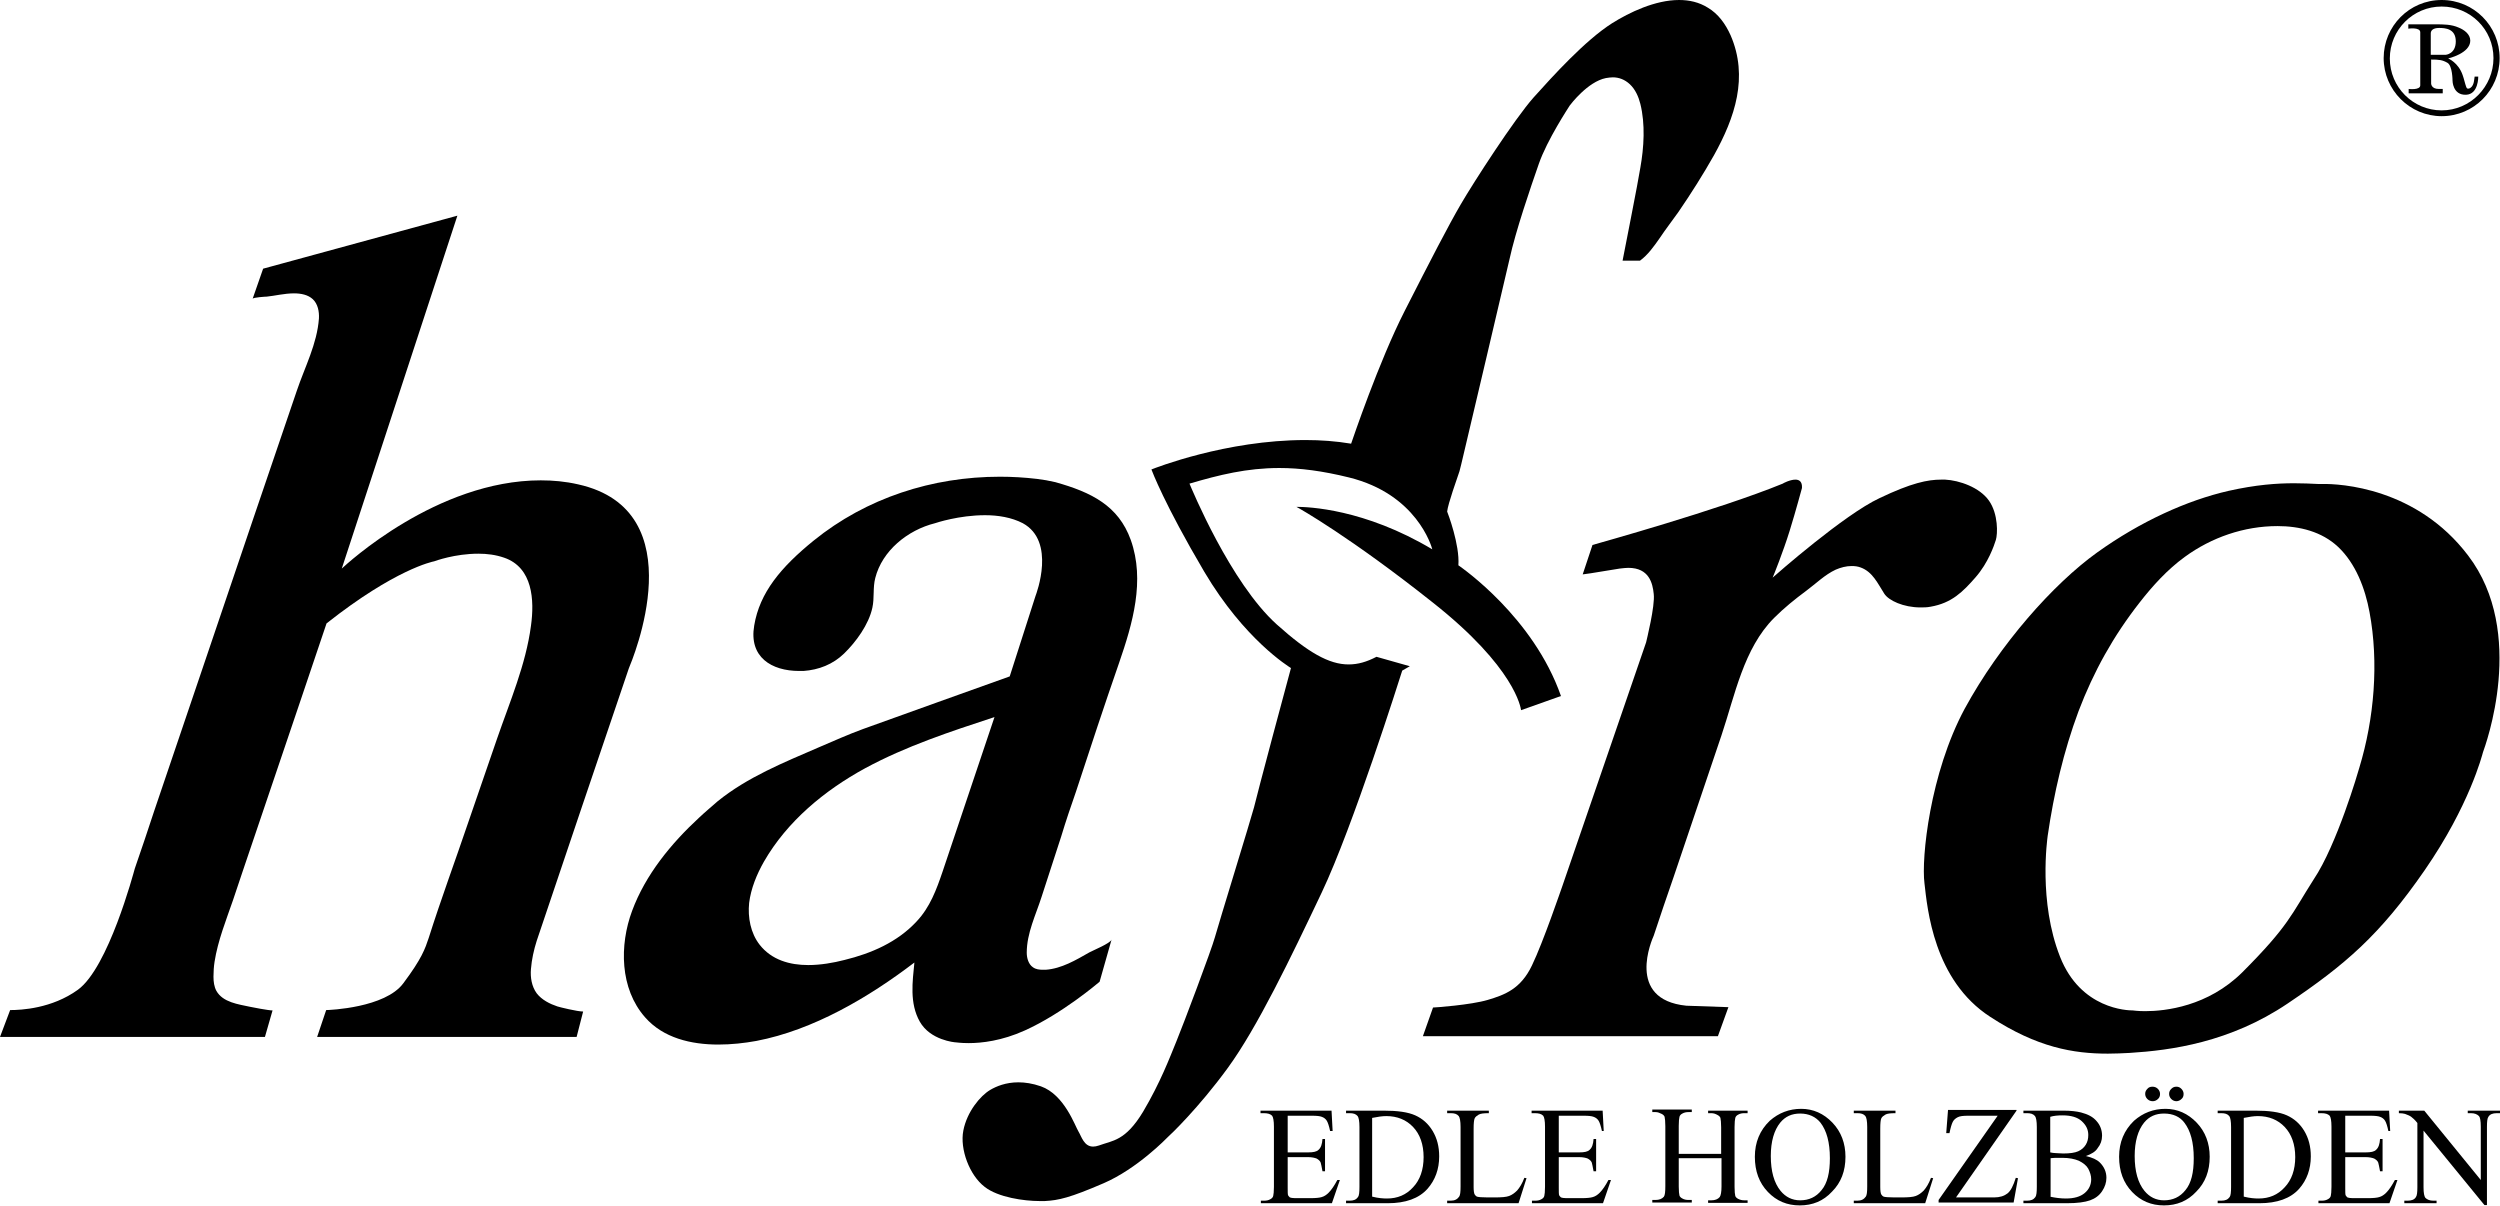 <?xml version="1.0" encoding="UTF-8"?> <svg xmlns="http://www.w3.org/2000/svg" width="172" height="83" viewBox="0 0 172 83" fill="none"><path d="M31.468 14.838L23.514 39.118C23.838 38.818 30.046 33.048 37.203 33.048C38.05 33.048 38.898 33.123 39.771 33.323C47.875 35.121 43.486 45.438 43.262 45.987C42.938 46.912 36.978 64.547 36.928 64.722C36.729 65.347 36.579 66.021 36.529 66.671C36.48 67.245 36.579 67.87 36.928 68.344C37.278 68.794 37.826 69.069 38.35 69.243C38.499 69.293 39.721 69.593 40.12 69.593L39.671 71.342H21.818L22.441 69.493C22.641 69.493 26.506 69.343 27.752 67.645C29.024 65.946 29.248 65.272 29.498 64.522C30.346 61.849 31.318 59.227 32.216 56.579C32.889 54.655 33.537 52.707 34.211 50.783C35.083 48.261 36.18 45.713 36.529 43.065C36.779 41.291 36.654 39.043 34.684 38.369C34.111 38.169 33.512 38.094 32.914 38.094C31.293 38.094 29.947 38.593 29.872 38.618C29.747 38.643 27.179 39.168 22.466 42.89C21.868 44.639 21.294 46.387 20.696 48.136C19.574 51.433 18.477 54.705 17.355 58.002C16.906 59.301 16.482 60.6 16.033 61.924C15.559 63.298 14.986 64.722 14.761 66.171C14.711 66.496 14.687 66.845 14.687 67.195C14.687 67.545 14.736 67.894 14.886 68.169C15.335 68.969 16.407 69.094 17.205 69.268C17.305 69.293 18.477 69.518 18.751 69.518L18.227 71.342H0L0.698 69.493C1.446 69.493 3.566 69.393 5.361 68.094C7.455 66.57 9.176 60.101 9.276 59.751C9.725 58.452 10.173 57.128 10.597 55.829C11.645 52.732 12.692 49.659 13.739 46.562C14.961 42.94 16.208 39.293 17.429 35.671C18.427 32.748 19.424 29.801 20.422 26.878C20.97 25.254 21.818 23.656 21.943 21.907C21.968 21.433 21.868 20.908 21.519 20.583C21.195 20.283 20.721 20.183 20.222 20.183C19.574 20.183 18.876 20.358 18.352 20.408C18.277 20.408 17.404 20.458 17.38 20.558L18.103 18.485L31.468 14.838Z" fill="black"></path><path d="M73.009 57.553C72.56 58.927 72.111 60.326 71.662 61.7C71.264 62.949 70.64 64.198 70.64 65.546C70.64 65.921 70.765 66.346 71.064 66.546C71.264 66.695 71.513 66.72 71.762 66.72C71.812 66.72 71.887 66.72 71.937 66.72C73.034 66.645 74.031 66.046 74.954 65.521C75.178 65.397 76.4 64.897 76.475 64.647L75.652 67.545C75.527 67.645 73.109 69.718 70.516 70.892C68.92 71.616 67.523 71.766 66.651 71.766C66.102 71.766 65.803 71.716 65.778 71.716C65.678 71.716 64.007 71.566 63.284 70.293C62.561 69.019 62.786 67.52 62.91 66.221C59.769 68.619 55.954 70.867 52.039 71.616C51.216 71.766 50.318 71.866 49.421 71.866C47.551 71.866 45.631 71.417 44.384 69.993C42.638 68.019 42.614 65.022 43.486 62.674C44.409 60.176 46.179 58.028 48.099 56.254C48.523 55.854 48.947 55.505 49.371 55.13C51.44 53.456 53.934 52.457 56.353 51.408C57.35 50.983 58.347 50.534 59.37 50.159C60.168 49.859 68.995 46.712 69.468 46.537L71.239 41.016C71.313 40.817 72.66 37.245 70.366 35.996C69.593 35.596 68.67 35.446 67.773 35.446C65.977 35.446 64.406 35.971 64.332 35.996C62.437 36.47 60.691 37.894 60.218 39.767C60.043 40.442 60.168 41.141 60.018 41.816C59.769 42.965 58.896 44.164 58.073 44.963C57.3 45.713 56.328 46.087 55.28 46.162C55.181 46.162 55.081 46.162 54.981 46.162C53.086 46.162 51.515 45.213 51.889 43.04C52.263 40.767 53.734 39.018 55.978 37.195C59.619 34.247 64.157 32.798 68.795 32.798C69.643 32.798 70.491 32.848 71.338 32.948C71.762 32.998 72.186 33.073 72.61 33.173C75.103 33.872 76.949 34.797 77.796 37.145C78.794 39.942 77.921 42.915 76.999 45.588C75.976 48.535 75.004 51.483 74.031 54.455C73.682 55.455 73.333 56.479 73.009 57.553ZM64.855 59.951C66.052 56.404 67.224 52.882 68.421 49.335C65.379 50.334 62.337 51.333 59.519 52.857C56.727 54.38 54.158 56.504 52.562 59.276C52.064 60.151 51.665 61.125 51.54 62.124C51.44 63.123 51.64 64.198 52.263 64.997C53.086 66.046 54.333 66.396 55.605 66.396C56.452 66.396 57.325 66.246 58.098 66.046C59.943 65.596 61.739 64.822 63.06 63.398C63.983 62.424 64.431 61.2 64.855 59.951Z" fill="black"></path><path d="M115.523 0C116.221 0 116.894 0.15 117.493 0.525C118.216 0.949 118.714 1.649 119.063 2.423C120.31 5.296 119.363 8.093 117.916 10.691C117.168 12.015 116.346 13.314 115.473 14.588C115.049 15.188 114.6 15.762 114.201 16.362C113.802 16.936 113.378 17.536 112.83 17.935H111.633C111.683 17.66 112.73 12.39 112.855 11.541C113.104 10.142 113.204 8.543 112.855 7.144C112.73 6.645 112.506 6.145 112.132 5.795C111.783 5.471 111.384 5.321 110.96 5.321C110.81 5.321 110.66 5.346 110.486 5.371C109.239 5.62 108.067 7.169 107.992 7.269C107.918 7.394 106.446 9.617 105.873 11.266C105.299 12.914 104.277 15.887 103.853 17.835C103.404 19.784 101.011 29.925 100.886 30.45C100.861 30.525 100.537 31.974 100.412 32.423C100.263 32.873 99.614 34.672 99.564 35.196C99.614 35.321 100.437 37.469 100.337 38.893C100.587 39.068 105.499 42.465 107.394 47.886L104.651 48.86C104.626 48.71 104.252 45.937 98.592 41.466C92.932 36.97 89.391 34.971 89.192 34.871C89.99 34.871 93.854 34.996 98.542 37.794C98.492 37.594 97.47 33.997 92.807 32.848C90.987 32.398 89.441 32.199 88.02 32.199C85.776 32.199 83.88 32.673 81.836 33.273C81.986 33.623 84.653 40.092 87.845 42.965C89.99 44.888 91.436 45.713 92.782 45.713C93.43 45.713 94.029 45.538 94.702 45.188L96.996 45.837L96.473 46.137C96.298 46.687 93.082 56.879 90.937 61.4C88.793 65.921 86.499 70.692 84.479 73.465C82.459 76.238 80.489 78.111 80.365 78.211C80.265 78.311 78.245 80.409 75.926 81.408C73.607 82.408 72.834 82.582 71.887 82.632C71.787 82.632 71.662 82.632 71.513 82.632C70.466 82.632 68.67 82.383 67.748 81.658C66.701 80.859 66.027 79.06 66.277 77.786C66.526 76.487 67.448 75.388 68.122 74.989C68.546 74.739 69.194 74.464 70.067 74.464C70.516 74.464 71.039 74.539 71.613 74.739C73.233 75.313 73.957 77.462 74.206 77.861C74.405 78.186 74.58 78.885 75.203 78.885C75.328 78.885 75.453 78.861 75.602 78.811C76.55 78.461 77.422 78.511 78.644 76.487C79.841 74.464 80.465 72.79 80.938 71.641C81.412 70.492 83.357 65.322 83.581 64.497C83.806 63.673 86.1 56.229 86.274 55.554C86.424 54.88 88.693 46.387 88.818 45.962C88.668 45.862 85.626 44.014 82.858 39.343C80.09 34.647 79.268 32.423 79.218 32.299C79.467 32.199 84.354 30.275 89.815 30.275C90.862 30.275 91.909 30.35 92.957 30.525C93.056 30.25 94.852 24.905 96.647 21.383C98.442 17.86 99.639 15.537 100.512 14.039C101.385 12.54 104.177 8.218 105.499 6.72C106.845 5.221 109.065 2.773 110.91 1.599C112.107 0.849 113.877 0 115.523 0Z" fill="black"></path><path d="M133.551 32.998C133.65 32.998 133.725 32.998 133.825 32.998C134.797 33.048 136.194 33.523 136.842 34.447C137.49 35.371 137.44 36.745 137.316 37.145C137.191 37.544 136.792 38.718 135.919 39.718C135.047 40.717 134.274 41.491 132.828 41.741C132.578 41.791 132.354 41.791 132.129 41.791C130.957 41.791 129.935 41.316 129.636 40.842C129.187 40.142 128.838 39.343 128.015 39.043C127.816 38.968 127.616 38.943 127.392 38.943C127.018 38.943 126.644 39.043 126.295 39.193C125.547 39.543 124.948 40.142 124.275 40.642C123.502 41.216 122.754 41.816 122.056 42.515C119.961 44.614 119.363 47.836 118.44 50.584C117.343 53.831 116.246 57.078 115.149 60.326C114.675 61.675 114.226 63.023 113.777 64.372C113.678 64.597 111.808 68.769 116.021 69.193L118.914 69.293L118.191 71.292H97.894L98.592 69.318C98.717 69.318 101.185 69.143 102.357 68.794C103.529 68.444 104.626 68.044 105.399 66.421C106.172 64.822 107.419 61.15 107.494 60.95L113.254 44.189C113.279 44.064 113.877 41.691 113.777 40.867C113.703 40.117 113.453 39.068 112.032 39.068C111.857 39.068 111.658 39.093 111.434 39.118C109.514 39.443 108.915 39.518 108.89 39.518L109.563 37.494C109.987 37.369 118.266 35.071 122.654 33.273C122.679 33.248 123.153 32.998 123.527 32.998C123.776 32.998 124.001 33.123 123.976 33.572C123.951 33.648 123.577 35.071 123.128 36.52C122.679 37.969 122.006 39.643 121.956 39.742C122.205 39.518 126.893 35.396 129.312 34.272C131.506 33.223 132.628 32.998 133.551 32.998Z" fill="black"></path><path d="M169.806 38.219C173.87 43.539 170.978 51.333 170.828 51.758C170.778 51.932 169.905 55.405 166.814 59.876C163.722 64.347 161.353 66.371 157.388 69.043C153.424 71.716 149.359 72.266 146.517 72.441C146.018 72.466 145.519 72.491 145.021 72.491C142.652 72.491 140.158 72.066 136.942 69.968C133.027 67.445 132.603 62.499 132.404 60.775C132.179 59.052 132.778 53.206 135.171 48.76C137.59 44.314 141.28 40.167 144.272 38.019C147.265 35.871 150.481 34.422 153.324 33.772C155.219 33.348 156.64 33.248 157.837 33.248C158.435 33.248 158.984 33.273 159.483 33.298C159.483 33.298 159.582 33.298 159.757 33.298C161.004 33.273 166.265 33.548 169.806 38.219ZM162.325 52.807C163.348 49.435 163.672 45.588 163.023 42.115C162.724 40.492 162.076 38.768 160.854 37.619C159.732 36.57 158.211 36.195 156.69 36.195C154.396 36.195 152.152 36.97 150.307 38.319C149.11 39.193 148.112 40.292 147.215 41.441C145.395 43.764 144.048 46.187 143.001 48.935C141.979 51.683 141.305 54.58 140.881 57.503C140.856 57.728 140.233 62.024 141.729 65.821C143.15 69.443 146.392 69.518 146.741 69.518C146.766 69.518 147.065 69.568 147.589 69.568C148.985 69.568 151.903 69.243 154.271 66.895C157.488 63.673 157.638 62.923 159.183 60.501C160.779 58.127 162.25 53.082 162.325 52.807Z" fill="black"></path><path d="M88.593 76.762V79.285H89.99C90.364 79.285 90.588 79.235 90.713 79.11C90.887 78.96 90.962 78.711 90.987 78.361H91.162V80.584H90.987C90.937 80.284 90.887 80.085 90.862 79.984C90.812 79.86 90.713 79.785 90.588 79.71C90.463 79.66 90.264 79.61 89.99 79.61H88.593V81.708C88.593 81.983 88.593 82.158 88.618 82.233C88.643 82.283 88.693 82.333 88.743 82.383C88.818 82.408 88.917 82.433 89.092 82.433H90.164C90.513 82.433 90.787 82.408 90.937 82.358C91.112 82.308 91.261 82.208 91.411 82.058C91.61 81.858 91.81 81.558 92.009 81.184H92.184L91.635 82.782H86.748V82.607H86.972C87.122 82.607 87.272 82.582 87.396 82.507C87.496 82.457 87.571 82.383 87.596 82.283C87.621 82.183 87.646 81.983 87.646 81.658V77.512C87.646 77.112 87.596 76.862 87.521 76.762C87.396 76.637 87.222 76.587 86.948 76.587H86.723V76.412H91.61L91.685 77.811H91.511C91.436 77.462 91.361 77.237 91.286 77.112C91.211 76.987 91.087 76.887 90.937 76.837C90.812 76.787 90.588 76.762 90.264 76.762H88.593Z" fill="black"></path><path d="M92.608 82.782V82.607H92.857C93.131 82.607 93.306 82.532 93.43 82.358C93.505 82.258 93.53 82.033 93.53 81.658V77.537C93.53 77.137 93.48 76.887 93.406 76.787C93.281 76.637 93.106 76.587 92.857 76.587H92.608V76.412H95.201C96.148 76.412 96.871 76.512 97.37 76.737C97.869 76.962 98.268 77.312 98.567 77.811C98.866 78.311 99.016 78.885 99.016 79.56C99.016 80.434 98.742 81.184 98.218 81.783C97.62 82.457 96.697 82.782 95.475 82.782H92.608ZM94.428 82.333C94.827 82.433 95.151 82.457 95.425 82.457C96.148 82.457 96.747 82.208 97.221 81.683C97.694 81.184 97.944 80.484 97.944 79.61C97.944 78.736 97.694 78.036 97.221 77.537C96.747 77.037 96.124 76.787 95.375 76.787C95.101 76.787 94.777 76.837 94.403 76.912V82.333H94.428Z" fill="black"></path><path d="M104.876 81.034L105.025 81.059L104.477 82.782H99.564V82.607H99.814C100.088 82.607 100.263 82.507 100.387 82.333C100.462 82.233 100.487 82.008 100.487 81.633V77.537C100.487 77.137 100.437 76.887 100.362 76.787C100.238 76.637 100.063 76.587 99.814 76.587H99.564V76.412H102.432V76.587C102.083 76.587 101.859 76.612 101.734 76.687C101.609 76.762 101.509 76.837 101.46 76.937C101.41 77.037 101.385 77.287 101.385 77.661V81.658C101.385 81.908 101.41 82.108 101.46 82.183C101.509 82.258 101.559 82.308 101.634 82.333C101.709 82.358 101.958 82.383 102.357 82.383H102.806C103.305 82.383 103.629 82.358 103.828 82.283C104.028 82.208 104.202 82.083 104.377 81.908C104.551 81.708 104.726 81.433 104.876 81.034Z" fill="black"></path><path d="M107.244 76.762V79.285H108.641C109.015 79.285 109.239 79.235 109.364 79.11C109.538 78.96 109.613 78.711 109.638 78.361H109.813V80.584H109.638C109.588 80.284 109.538 80.085 109.514 79.984C109.464 79.86 109.364 79.785 109.239 79.71C109.115 79.66 108.915 79.61 108.641 79.61H107.244V81.708C107.244 81.983 107.244 82.158 107.269 82.233C107.294 82.283 107.344 82.333 107.394 82.383C107.469 82.408 107.569 82.433 107.743 82.433H108.815C109.164 82.433 109.439 82.408 109.588 82.358C109.763 82.308 109.912 82.208 110.062 82.058C110.262 81.858 110.461 81.558 110.661 81.184H110.835L110.286 82.782H105.399V82.607H105.624C105.773 82.607 105.923 82.582 106.048 82.507C106.147 82.457 106.222 82.383 106.247 82.283C106.272 82.183 106.297 81.983 106.297 81.658V77.512C106.297 77.112 106.247 76.862 106.172 76.762C106.048 76.637 105.873 76.587 105.599 76.587H105.374V76.412H110.262L110.336 77.811H110.212C110.137 77.462 110.062 77.237 109.987 77.112C109.912 76.987 109.788 76.887 109.638 76.837C109.514 76.787 109.289 76.762 108.965 76.762H107.244Z" fill="black"></path><path d="M115.473 79.385H118.415V77.561C118.415 77.237 118.39 77.037 118.365 76.912C118.34 76.837 118.266 76.762 118.166 76.712C118.041 76.637 117.892 76.587 117.742 76.587H117.518V76.412H120.235V76.587H120.011C119.861 76.587 119.712 76.612 119.587 76.687C119.487 76.737 119.413 76.812 119.388 76.912C119.363 77.012 119.338 77.212 119.338 77.537V81.658C119.338 81.983 119.363 82.183 119.388 82.283C119.413 82.358 119.487 82.433 119.587 82.483C119.737 82.557 119.861 82.582 120.011 82.582H120.235V82.757H117.518V82.582H117.742C117.991 82.582 118.191 82.507 118.315 82.358C118.39 82.258 118.44 82.008 118.44 81.633V79.685H115.498V81.633C115.498 81.958 115.523 82.158 115.548 82.258C115.573 82.333 115.647 82.408 115.747 82.457C115.872 82.532 116.021 82.557 116.171 82.557H116.395V82.732H113.678V82.557H113.902C114.151 82.557 114.351 82.483 114.475 82.333C114.55 82.233 114.575 81.983 114.575 81.608V77.487C114.575 77.162 114.55 76.962 114.525 76.837C114.5 76.762 114.426 76.687 114.326 76.637C114.176 76.562 114.052 76.512 113.902 76.512H113.678V76.338H116.395V76.512H116.171C116.021 76.512 115.872 76.537 115.747 76.612C115.647 76.662 115.573 76.737 115.548 76.837C115.523 76.937 115.498 77.137 115.498 77.462V79.385H115.473Z" fill="black"></path><path d="M123.926 76.288C124.749 76.288 125.472 76.612 126.07 77.237C126.669 77.861 126.968 78.661 126.968 79.585C126.968 80.559 126.669 81.358 126.045 81.983C125.447 82.632 124.699 82.932 123.826 82.932C122.953 82.932 122.23 82.632 121.632 82.008C121.033 81.383 120.734 80.584 120.734 79.585C120.734 78.586 121.083 77.761 121.756 77.112C122.38 76.562 123.103 76.288 123.926 76.288ZM123.851 76.612C123.277 76.612 122.829 76.812 122.48 77.237C122.056 77.761 121.831 78.536 121.831 79.535C121.831 80.584 122.056 81.383 122.504 81.933C122.854 82.358 123.302 82.582 123.851 82.582C124.449 82.582 124.948 82.358 125.322 81.883C125.721 81.408 125.896 80.684 125.896 79.685C125.896 78.586 125.671 77.786 125.247 77.237C124.923 76.837 124.449 76.612 123.851 76.612Z" fill="black"></path><path d="M132.852 81.034L133.002 81.059L132.453 82.782H127.541V82.607H127.791C128.065 82.607 128.239 82.507 128.364 82.333C128.439 82.233 128.464 82.008 128.464 81.633V77.537C128.464 77.137 128.414 76.887 128.339 76.787C128.215 76.637 128.04 76.587 127.791 76.587H127.541V76.412H130.409V76.587C130.06 76.587 129.835 76.612 129.711 76.687C129.586 76.762 129.486 76.837 129.436 76.937C129.386 77.037 129.362 77.287 129.362 77.661V81.658C129.362 81.908 129.386 82.108 129.436 82.183C129.486 82.258 129.536 82.308 129.611 82.333C129.686 82.358 129.935 82.383 130.334 82.383H130.783C131.282 82.383 131.606 82.358 131.805 82.283C132.005 82.208 132.179 82.083 132.354 81.908C132.528 81.708 132.703 81.433 132.852 81.034Z" fill="black"></path><path d="M138.737 76.412L134.573 82.383H137.191C137.59 82.383 137.889 82.283 138.114 82.108C138.338 81.933 138.513 81.583 138.687 81.034L138.837 81.059L138.538 82.732H133.376V82.557L137.44 76.762H135.421C135.072 76.762 134.847 76.787 134.698 76.862C134.548 76.937 134.423 77.037 134.349 77.187C134.274 77.337 134.199 77.587 134.124 77.961H133.9L134.024 76.362H138.737V76.412Z" fill="black"></path><path d="M143.5 79.535C143.948 79.635 144.273 79.785 144.472 79.984C144.771 80.284 144.921 80.634 144.921 81.034C144.921 81.358 144.821 81.658 144.622 81.958C144.422 82.258 144.148 82.457 143.799 82.582C143.45 82.707 142.926 82.782 142.203 82.782H139.211V82.607H139.46C139.734 82.607 139.909 82.532 140.034 82.358C140.108 82.258 140.133 82.008 140.133 81.658V77.537C140.133 77.137 140.083 76.887 140.009 76.787C139.884 76.637 139.709 76.587 139.46 76.587H139.211V76.412H141.954C142.477 76.412 142.876 76.462 143.175 76.537C143.649 76.662 143.998 76.837 144.248 77.137C144.497 77.412 144.622 77.761 144.622 78.136C144.622 78.461 144.522 78.736 144.322 78.985C144.173 79.235 143.874 79.41 143.5 79.535ZM141.056 79.285C141.181 79.31 141.305 79.335 141.455 79.335C141.604 79.335 141.779 79.36 141.954 79.36C142.402 79.36 142.752 79.31 142.976 79.21C143.2 79.11 143.375 78.96 143.5 78.76C143.624 78.561 143.674 78.336 143.674 78.086C143.674 77.711 143.524 77.412 143.225 77.137C142.926 76.862 142.477 76.737 141.904 76.737C141.58 76.737 141.305 76.762 141.056 76.837V79.285ZM141.056 82.333C141.405 82.408 141.779 82.457 142.128 82.457C142.702 82.457 143.126 82.333 143.425 82.083C143.724 81.833 143.874 81.508 143.874 81.134C143.874 80.884 143.799 80.659 143.674 80.409C143.549 80.184 143.325 80.01 143.026 79.86C142.727 79.735 142.353 79.66 141.904 79.66C141.704 79.66 141.555 79.66 141.405 79.66C141.255 79.66 141.156 79.685 141.081 79.685V82.333H141.056Z" fill="black"></path><path d="M148.985 76.288C149.808 76.288 150.531 76.612 151.13 77.237C151.728 77.861 152.027 78.661 152.027 79.585C152.027 80.559 151.728 81.358 151.105 81.983C150.506 82.632 149.758 82.932 148.885 82.932C148.013 82.932 147.29 82.632 146.691 82.008C146.093 81.383 145.794 80.584 145.794 79.585C145.794 78.586 146.143 77.761 146.816 77.112C147.439 76.562 148.162 76.288 148.985 76.288ZM148.885 76.612C148.312 76.612 147.863 76.812 147.514 77.237C147.09 77.761 146.866 78.536 146.866 79.535C146.866 80.584 147.09 81.383 147.539 81.933C147.888 82.358 148.337 82.582 148.885 82.582C149.484 82.582 149.983 82.358 150.357 81.883C150.756 81.408 150.93 80.684 150.93 79.685C150.93 78.586 150.706 77.786 150.282 77.237C149.983 76.837 149.509 76.612 148.885 76.612ZM148.088 74.764C148.237 74.764 148.362 74.814 148.462 74.914C148.561 75.014 148.611 75.138 148.611 75.263C148.611 75.413 148.561 75.538 148.462 75.613C148.362 75.713 148.237 75.763 148.113 75.763C147.963 75.763 147.838 75.713 147.738 75.613C147.639 75.513 147.589 75.388 147.589 75.263C147.589 75.114 147.639 75.014 147.738 74.914C147.813 74.814 147.938 74.764 148.088 74.764ZM149.733 74.764C149.883 74.764 149.983 74.814 150.082 74.914C150.182 75.014 150.232 75.138 150.232 75.263C150.232 75.413 150.182 75.538 150.082 75.613C149.983 75.713 149.858 75.763 149.733 75.763C149.609 75.763 149.484 75.713 149.384 75.613C149.284 75.513 149.235 75.388 149.235 75.263C149.235 75.114 149.284 75.014 149.384 74.914C149.484 74.814 149.584 74.764 149.733 74.764Z" fill="black"></path><path d="M152.576 82.782V82.607H152.825C153.099 82.607 153.274 82.532 153.399 82.358C153.473 82.258 153.498 82.033 153.498 81.658V77.537C153.498 77.137 153.449 76.887 153.374 76.787C153.249 76.637 153.075 76.587 152.825 76.587H152.576V76.412H155.169C156.117 76.412 156.84 76.512 157.338 76.737C157.837 76.962 158.236 77.312 158.535 77.811C158.834 78.311 158.984 78.885 158.984 79.56C158.984 80.434 158.71 81.184 158.186 81.783C157.588 82.457 156.665 82.782 155.443 82.782H152.576ZM154.396 82.333C154.795 82.433 155.119 82.457 155.393 82.457C156.117 82.457 156.715 82.208 157.189 81.683C157.662 81.184 157.912 80.484 157.912 79.61C157.912 78.736 157.662 78.036 157.189 77.537C156.715 77.037 156.092 76.787 155.344 76.787C155.069 76.787 154.745 76.837 154.371 76.912V82.333H154.396Z" fill="black"></path><path d="M161.353 76.762V79.285H162.749C163.123 79.285 163.348 79.235 163.472 79.11C163.647 78.96 163.722 78.711 163.747 78.361H163.921V80.584H163.747C163.697 80.284 163.647 80.085 163.622 79.984C163.572 79.86 163.472 79.785 163.348 79.71C163.223 79.66 163.024 79.61 162.749 79.61H161.353V81.708C161.353 81.983 161.353 82.158 161.378 82.233C161.403 82.283 161.453 82.333 161.503 82.383C161.577 82.408 161.677 82.433 161.852 82.433H162.924C163.273 82.433 163.547 82.408 163.697 82.358C163.871 82.308 164.021 82.208 164.171 82.058C164.37 81.858 164.569 81.558 164.769 81.184H164.944L164.395 82.782H159.508V82.607H159.732C159.882 82.607 160.031 82.582 160.156 82.507C160.256 82.457 160.331 82.383 160.356 82.283C160.38 82.183 160.405 81.983 160.405 81.658V77.512C160.405 77.112 160.356 76.862 160.281 76.762C160.156 76.637 159.981 76.587 159.707 76.587H159.483V76.412H164.37L164.445 77.811H164.32C164.245 77.462 164.171 77.237 164.096 77.112C164.021 76.987 163.896 76.887 163.747 76.837C163.622 76.787 163.398 76.762 163.073 76.762H161.353Z" fill="black"></path><path d="M165.068 76.412H166.789L170.678 81.184V77.512C170.678 77.112 170.629 76.862 170.554 76.787C170.429 76.662 170.255 76.587 170.005 76.587H169.781V76.412H172V76.587H171.776C171.501 76.587 171.302 76.662 171.202 76.837C171.127 76.937 171.102 77.162 171.102 77.537V82.907H170.928L166.739 77.786V81.683C166.739 82.083 166.789 82.308 166.863 82.408C166.988 82.532 167.163 82.607 167.412 82.607H167.636V82.782H165.417V82.607H165.642C165.916 82.607 166.115 82.532 166.215 82.358C166.29 82.258 166.315 82.033 166.315 81.683V77.262C166.14 77.037 165.991 76.912 165.891 76.837C165.791 76.762 165.667 76.712 165.467 76.637C165.367 76.612 165.243 76.587 165.043 76.587V76.412H165.068Z" fill="black"></path><path d="M167.986 0C165.766 0 163.996 1.799 163.996 3.997C163.996 6.195 165.791 7.993 167.986 7.993C170.205 7.993 171.975 6.195 171.975 3.997C171.975 1.799 170.205 0 167.986 0ZM167.986 7.594C166.016 7.594 164.42 5.995 164.42 4.022C164.42 2.048 166.016 0.45 167.986 0.45C169.955 0.45 171.551 2.023 171.551 3.997C171.551 5.97 169.955 7.594 167.986 7.594Z" fill="black"></path><path d="M170.504 5.271H170.255C170.255 5.271 170.205 5.67 170.18 5.72C170.13 5.895 170.03 6.045 169.856 6.095C169.831 6.095 169.806 6.095 169.781 6.095C169.731 6.095 169.706 6.045 169.681 5.995C169.581 5.72 169.531 5.446 169.432 5.171C169.133 4.296 168.434 4.022 168.434 4.022C168.434 4.022 169.955 3.672 169.955 2.798C169.955 2.348 169.531 2.048 169.157 1.898C168.659 1.674 168.11 1.674 167.587 1.674C166.963 1.674 166.315 1.674 165.692 1.674V1.973C165.692 1.973 166.514 1.848 166.514 2.223C166.514 2.598 166.514 5.52 166.514 5.87C166.514 6.22 165.716 6.12 165.716 6.12V6.42H168.06V6.12H167.786C167.262 6.12 167.262 5.745 167.262 5.745V4.097C167.811 4.097 168.035 4.122 168.384 4.321C168.734 4.521 168.734 5.545 168.734 5.545C168.734 5.545 168.734 6.545 169.656 6.52C170.529 6.495 170.504 5.271 170.504 5.271ZM168.26 3.772H167.237C167.237 3.772 167.237 2.498 167.237 2.298C167.237 2.098 167.387 1.923 167.811 1.923C168.235 1.923 168.958 1.973 168.958 2.848C168.958 3.722 168.26 3.772 168.26 3.772Z" fill="black"></path></svg> 